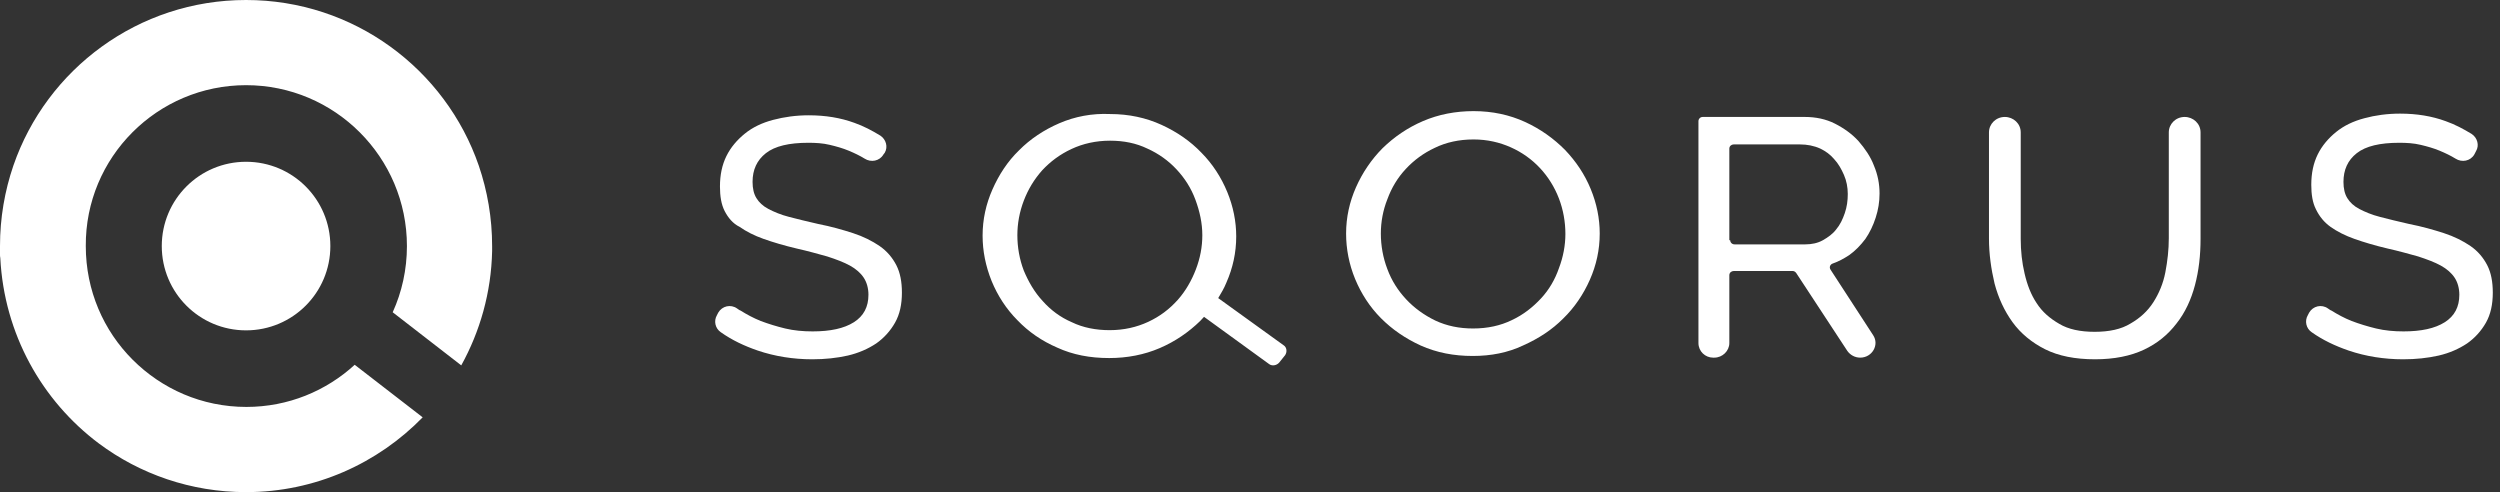 <svg width="127" height="25" viewBox="0 0 127 25" fill="none" xmlns="http://www.w3.org/2000/svg">
<rect x="0" y="0" width="127" height="25" fill="#333333" stroke="none"/>
<g clip-path="url(#clip0_385_12078)">
<path d="M8.218 12.5C8.218 14.867 10.133 16.782 12.5 16.782C14.867 16.782 16.782 14.867 16.782 12.5C16.782 10.133 14.867 8.218 12.5 8.218C10.133 8.218 8.218 10.133 8.218 12.5Z" fill="white"/>
<path d="M5.021 22.527C7.102 24.08 9.695 25 12.5 25C16.013 25 19.195 23.537 21.472 21.2L18.019 18.531C16.571 19.858 14.641 20.672 12.515 20.672C10.253 20.672 8.218 19.753 6.74 18.275C5.262 16.797 4.358 14.762 4.358 12.5C4.327 7.992 7.992 4.327 12.5 4.327C17.008 4.327 20.672 7.992 20.672 12.5C20.672 13.691 20.416 14.837 19.949 15.863L23.432 18.561C24.382 16.843 24.955 14.867 25 12.756C25 12.726 25 12.681 25 12.651C25 12.636 25 12.621 25 12.605V12.591V12.56V12.545V12.5C25 11.068 24.759 9.695 24.322 8.414C22.633 3.513 17.974 0 12.5 0C7.027 0 2.367 3.513 0.679 8.414C0.241 9.695 0 11.068 0 12.5V12.56C0 12.575 0 12.575 0 12.591V12.605V12.636V12.651C0 12.666 0 12.681 0 12.681C0 12.681 0 12.681 0 12.696C0 12.741 0 12.787 0 12.832C0 12.847 0 12.862 0 12.877C0 12.892 0 12.907 0 12.922C0 12.982 0 13.043 0.015 13.103C0.211 16.963 2.126 20.356 5.021 22.527Z" fill="white"/>
</g>
<g clip-path="url(#clip1_385_12078)">
<path d="M44.88 7.845C44.684 8.184 44.248 8.268 43.921 8.057C43.681 7.909 43.419 7.782 43.114 7.655C42.809 7.528 42.504 7.443 42.155 7.359C41.806 7.274 41.435 7.253 41.065 7.253C40.084 7.253 39.364 7.422 38.906 7.782C38.449 8.141 38.23 8.628 38.23 9.241C38.23 9.58 38.296 9.855 38.427 10.066C38.557 10.278 38.754 10.468 39.037 10.616C39.321 10.764 39.669 10.912 40.084 11.018C40.498 11.124 40.999 11.251 41.566 11.378C42.22 11.505 42.809 11.674 43.332 11.843C43.855 12.012 44.313 12.245 44.684 12.499C45.054 12.753 45.338 13.091 45.534 13.472C45.73 13.853 45.817 14.318 45.817 14.868C45.817 15.46 45.708 15.968 45.468 16.391C45.229 16.814 44.902 17.174 44.509 17.449C44.095 17.724 43.615 17.935 43.07 18.062C42.504 18.189 41.915 18.252 41.261 18.252C40.302 18.252 39.364 18.104 38.492 17.808C37.816 17.576 37.184 17.279 36.617 16.877C36.334 16.687 36.247 16.306 36.421 16.01L36.486 15.883C36.683 15.545 37.119 15.439 37.446 15.672C37.511 15.714 37.555 15.756 37.62 15.777C37.925 15.968 38.274 16.158 38.645 16.306C39.037 16.454 39.451 16.581 39.887 16.687C40.323 16.793 40.803 16.835 41.283 16.835C42.176 16.835 42.874 16.687 43.376 16.37C43.877 16.052 44.117 15.587 44.117 14.974C44.117 14.635 44.03 14.339 43.877 14.106C43.724 13.874 43.485 13.662 43.179 13.493C42.874 13.324 42.482 13.176 42.024 13.028C41.566 12.901 41.043 12.753 40.476 12.626C39.844 12.478 39.277 12.308 38.797 12.139C38.318 11.97 37.904 11.758 37.576 11.526C37.228 11.357 36.988 11.06 36.813 10.722C36.639 10.383 36.574 9.96 36.574 9.474C36.574 8.882 36.683 8.374 36.901 7.93C37.119 7.486 37.446 7.105 37.838 6.788C38.23 6.47 38.71 6.238 39.277 6.089C39.844 5.941 40.432 5.857 41.086 5.857C41.937 5.857 42.7 5.984 43.397 6.238C43.877 6.407 44.313 6.639 44.727 6.893C45.011 7.084 45.12 7.464 44.945 7.761L44.88 7.845Z" fill="white"/>
<path d="M86.281 17.427V6.153C86.281 6.047 86.368 5.941 86.499 5.941H91.687C92.232 5.941 92.755 6.047 93.213 6.28C93.671 6.512 94.085 6.809 94.412 7.168C94.739 7.549 95.023 7.951 95.197 8.416C95.393 8.882 95.481 9.347 95.481 9.833C95.481 10.257 95.415 10.658 95.284 11.06C95.154 11.462 94.979 11.822 94.761 12.139C94.521 12.456 94.26 12.731 93.933 12.964C93.671 13.133 93.409 13.281 93.104 13.387C92.973 13.429 92.908 13.578 92.995 13.704L95.154 17.025C95.481 17.512 95.11 18.168 94.499 18.168C94.238 18.168 93.998 18.041 93.846 17.829L91.251 13.874C91.207 13.81 91.142 13.768 91.077 13.768H88.068C87.959 13.768 87.85 13.852 87.85 13.979V17.427C87.85 17.829 87.501 18.168 87.087 18.168H87.022C86.629 18.168 86.281 17.85 86.281 17.427ZM87.894 12.203C87.894 12.308 87.981 12.414 88.112 12.414H91.709C92.036 12.414 92.341 12.351 92.603 12.203C92.864 12.055 93.104 11.885 93.279 11.653C93.475 11.42 93.606 11.145 93.715 10.828C93.824 10.51 93.867 10.193 93.867 9.855C93.867 9.516 93.802 9.178 93.671 8.882C93.54 8.585 93.388 8.31 93.17 8.078C92.973 7.845 92.734 7.676 92.472 7.549C92.145 7.401 91.796 7.337 91.447 7.337H88.068C87.959 7.337 87.85 7.422 87.85 7.549V12.203H87.894Z" fill="white"/>
<path d="M106.403 16.856C107.144 16.856 107.755 16.729 108.234 16.433C108.714 16.158 109.106 15.799 109.39 15.354C109.673 14.91 109.891 14.402 110 13.831C110.109 13.26 110.175 12.689 110.175 12.097V6.724C110.175 6.301 110.523 5.941 110.981 5.941C111.417 5.941 111.788 6.28 111.788 6.724V12.139C111.788 12.964 111.701 13.747 111.504 14.487C111.308 15.227 111.003 15.883 110.567 16.433C110.131 17.004 109.586 17.448 108.91 17.766C108.234 18.083 107.406 18.252 106.425 18.252C105.422 18.252 104.572 18.083 103.896 17.745C103.22 17.406 102.653 16.941 102.239 16.37C101.825 15.799 101.519 15.143 101.323 14.402C101.149 13.662 101.04 12.901 101.04 12.118V6.724C101.04 6.301 101.389 5.941 101.846 5.941C102.282 5.941 102.653 6.28 102.653 6.724V12.139C102.653 12.753 102.718 13.345 102.849 13.895C102.98 14.466 103.176 14.974 103.46 15.397C103.743 15.841 104.136 16.179 104.615 16.454C105.073 16.729 105.683 16.856 106.403 16.856Z" fill="white"/>
<path d="M125.697 7.845C125.501 8.184 125.065 8.268 124.738 8.057C124.498 7.909 124.236 7.782 123.931 7.655C123.626 7.528 123.321 7.443 122.972 7.359C122.623 7.274 122.252 7.253 121.882 7.253C120.901 7.253 120.181 7.422 119.723 7.782C119.266 8.141 119.048 8.628 119.048 9.241C119.048 9.58 119.113 9.855 119.244 10.066C119.375 10.278 119.571 10.468 119.854 10.616C120.138 10.764 120.486 10.912 120.901 11.018C121.315 11.124 121.816 11.251 122.383 11.378C123.037 11.505 123.626 11.674 124.149 11.843C124.672 12.012 125.13 12.245 125.501 12.499C125.871 12.752 126.155 13.091 126.351 13.472C126.547 13.852 126.634 14.318 126.634 14.868C126.634 15.46 126.525 15.968 126.286 16.391C126.046 16.814 125.719 17.174 125.326 17.448C124.912 17.723 124.433 17.935 123.887 18.062C123.321 18.189 122.732 18.252 122.078 18.252C121.119 18.252 120.181 18.104 119.309 17.808C118.633 17.575 118.001 17.279 117.434 16.877C117.151 16.687 117.064 16.306 117.238 16.01L117.304 15.883C117.5 15.545 117.936 15.439 118.263 15.672C118.328 15.714 118.372 15.756 118.437 15.777C118.742 15.968 119.091 16.158 119.462 16.306C119.854 16.454 120.268 16.581 120.705 16.687C121.141 16.793 121.62 16.835 122.1 16.835C122.994 16.835 123.691 16.687 124.193 16.37C124.694 16.052 124.934 15.587 124.934 14.974C124.934 14.635 124.847 14.339 124.694 14.106C124.542 13.874 124.302 13.662 123.996 13.493C123.691 13.324 123.299 13.176 122.841 13.027C122.383 12.901 121.86 12.752 121.293 12.626C120.661 12.477 120.094 12.308 119.614 12.139C119.135 11.97 118.721 11.758 118.394 11.526C118.067 11.293 117.827 10.997 117.652 10.637C117.478 10.299 117.413 9.876 117.413 9.389C117.413 8.797 117.522 8.289 117.74 7.845C117.958 7.401 118.285 7.02 118.677 6.703C119.069 6.386 119.549 6.153 120.116 6.005C120.661 5.857 121.271 5.772 121.925 5.772C122.776 5.772 123.539 5.899 124.236 6.153C124.716 6.322 125.152 6.555 125.566 6.809C125.85 6.999 125.959 7.38 125.784 7.676L125.697 7.845Z" fill="white"/>
<path d="M65.199 17.533L61.885 15.143C62.037 14.889 62.19 14.635 62.299 14.36C62.626 13.62 62.8 12.837 62.8 12.012C62.8 11.251 62.648 10.489 62.343 9.749C62.037 9.008 61.601 8.332 61.035 7.76C60.468 7.168 59.792 6.703 59.007 6.343C58.222 5.984 57.35 5.793 56.391 5.793C55.475 5.751 54.603 5.92 53.818 6.259C53.033 6.597 52.336 7.062 51.769 7.634C51.18 8.205 50.744 8.882 50.417 9.622C50.09 10.362 49.916 11.145 49.916 11.97C49.916 12.752 50.069 13.514 50.374 14.275C50.679 15.016 51.115 15.693 51.682 16.264C52.249 16.856 52.925 17.322 53.709 17.66C54.494 18.02 55.366 18.189 56.347 18.189C57.263 18.189 58.135 18.02 58.92 17.681C59.705 17.343 60.38 16.877 60.969 16.306C61.035 16.243 61.1 16.158 61.165 16.095L64.457 18.485C64.61 18.612 64.85 18.57 64.981 18.422L65.286 18.041C65.395 17.872 65.373 17.639 65.199 17.533ZM58.331 16.349C57.742 16.623 57.089 16.772 56.369 16.772C55.671 16.772 55.017 16.645 54.451 16.37C53.862 16.116 53.382 15.756 52.968 15.291C52.554 14.847 52.249 14.318 52.009 13.747C51.791 13.176 51.682 12.562 51.682 11.949C51.682 11.356 51.791 10.764 52.009 10.193C52.227 9.622 52.532 9.114 52.946 8.649C53.361 8.205 53.84 7.845 54.429 7.57C55.017 7.295 55.671 7.147 56.391 7.147C57.089 7.147 57.721 7.274 58.288 7.549C58.854 7.803 59.356 8.162 59.77 8.607C60.184 9.051 60.511 9.558 60.729 10.151C60.947 10.743 61.078 11.335 61.078 11.949C61.078 12.541 60.969 13.112 60.751 13.683C60.533 14.254 60.228 14.783 59.836 15.227C59.399 15.714 58.92 16.073 58.331 16.349Z" fill="white"/>
<path d="M74.813 18.083C73.854 18.083 72.982 17.914 72.175 17.554C71.39 17.195 70.714 16.729 70.147 16.158C69.581 15.587 69.145 14.91 68.839 14.17C68.534 13.429 68.382 12.647 68.382 11.864C68.382 11.039 68.556 10.257 68.883 9.516C69.21 8.776 69.668 8.099 70.235 7.528C70.823 6.957 71.499 6.491 72.284 6.153C73.069 5.814 73.941 5.645 74.857 5.645C75.816 5.645 76.688 5.836 77.473 6.195C78.258 6.555 78.933 7.041 79.5 7.612C80.067 8.205 80.503 8.86 80.808 9.601C81.114 10.341 81.266 11.103 81.266 11.864C81.266 12.689 81.092 13.472 80.765 14.212C80.438 14.952 79.98 15.629 79.413 16.179C78.846 16.75 78.17 17.195 77.364 17.554C76.601 17.914 75.75 18.083 74.813 18.083ZM70.147 11.864C70.147 12.478 70.257 13.091 70.475 13.662C70.692 14.254 71.019 14.762 71.434 15.206C71.848 15.65 72.349 16.01 72.916 16.285C73.505 16.56 74.137 16.687 74.835 16.687C75.576 16.687 76.23 16.539 76.797 16.264C77.385 15.989 77.865 15.608 78.279 15.164C78.694 14.72 78.999 14.191 79.195 13.62C79.413 13.049 79.522 12.456 79.522 11.885C79.522 11.272 79.413 10.658 79.195 10.087C78.977 9.516 78.65 8.987 78.236 8.543C77.822 8.099 77.32 7.739 76.753 7.486C76.186 7.232 75.554 7.084 74.857 7.084C74.115 7.084 73.461 7.232 72.894 7.507C72.306 7.782 71.826 8.141 71.412 8.585C70.998 9.03 70.692 9.537 70.475 10.13C70.257 10.68 70.147 11.272 70.147 11.864Z" fill="white"/>
</g>
<defs>
<clipPath id="clip0_385_12078">
<rect width="25" height="25" fill="white"/>
</clipPath>
<clipPath id="clip1_385_12078">
<rect width="90.323" height="12.903" fill="white" transform="translate(36.29 5.645)"/>
</clipPath>
</defs>
</svg>
